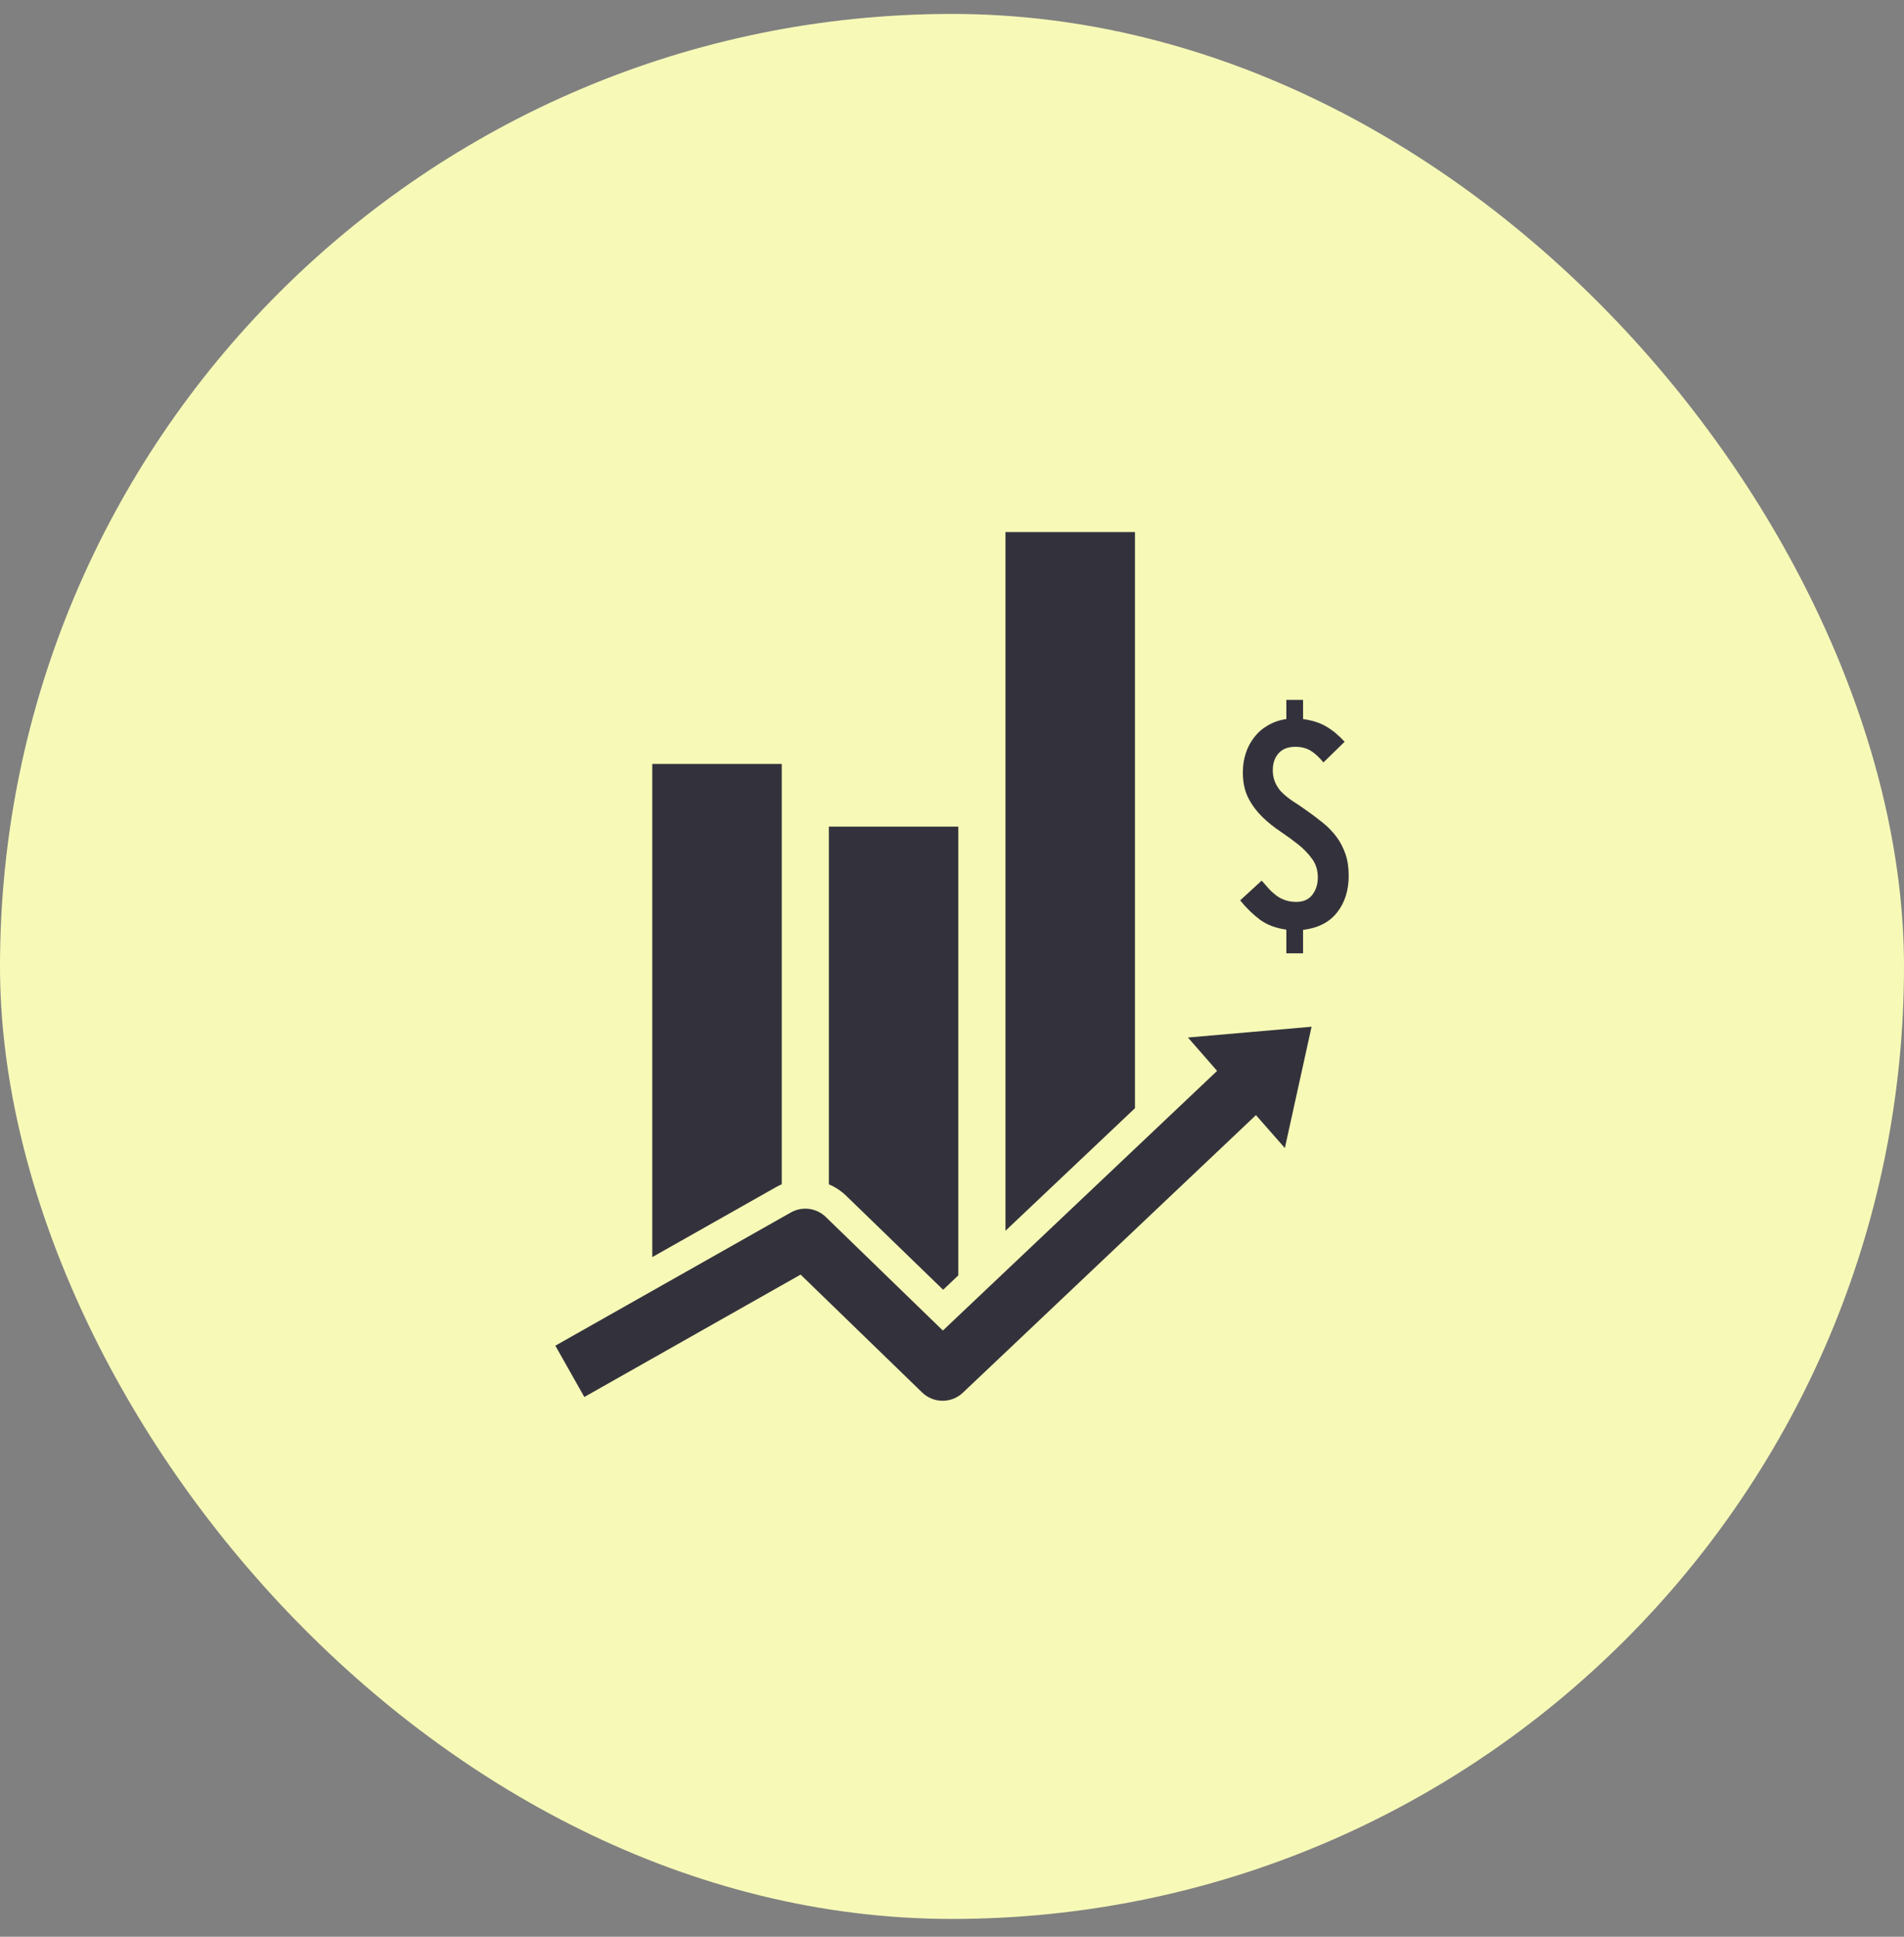 
<svg width="60" height="61" viewBox="0 0 60 61" fill="none" xmlns="http://www.w3.org/2000/svg">
<rect x="0" y="0" width="60" height="61" fill="#808080" stroke="none"/>
<rect y="0.439" width="60" height="60" rx="30" fill="#F7FAB7"/>
<path d="M24.635 37.3V24.061H20.555V39.594L24.465 37.384C24.521 37.352 24.578 37.326 24.635 37.3Z" fill="#33323C"/>
<path d="M29.721 40.623L30.199 40.169V26.035H26.119V37.301C26.32 37.387 26.506 37.508 26.667 37.664L29.721 40.623Z" fill="#33323C"/>
<path d="M35.766 16.758H31.685V38.765L35.766 34.904V16.758Z" fill="#33323C"/>
<path d="M37.435 32.678L38.354 33.729L29.712 41.907L26.023 38.33C25.726 38.043 25.277 37.986 24.919 38.19L17.5 42.384L18.414 44L25.229 40.145L29.059 43.858C29.239 44.032 29.472 44.119 29.705 44.119C29.934 44.119 30.163 44.035 30.343 43.864L39.578 35.122L40.489 36.159L40.91 34.249L41.331 32.338L39.383 32.508L37.435 32.678Z" fill="#33323C"/>
<path d="M42.398 26.897C42.329 26.698 42.237 26.518 42.115 26.356C41.995 26.196 41.853 26.046 41.684 25.912C41.517 25.776 41.334 25.638 41.139 25.503C41.01 25.41 40.875 25.319 40.736 25.231C40.596 25.139 40.472 25.035 40.36 24.92C40.193 24.73 40.109 24.509 40.109 24.261C40.109 24.037 40.17 23.86 40.294 23.723C40.417 23.587 40.593 23.521 40.822 23.521C41.014 23.521 41.178 23.566 41.32 23.655C41.458 23.746 41.585 23.865 41.704 24.014L42.373 23.363C42.186 23.158 41.991 22.997 41.791 22.881C41.59 22.764 41.347 22.685 41.063 22.648V22.043H40.536V22.647C40.324 22.678 40.131 22.744 39.96 22.844C39.786 22.943 39.642 23.068 39.526 23.218C39.408 23.369 39.318 23.536 39.258 23.723C39.197 23.91 39.165 24.112 39.165 24.326C39.165 24.642 39.224 24.913 39.339 25.137C39.456 25.362 39.603 25.557 39.778 25.729C39.955 25.901 40.145 26.054 40.347 26.188C40.553 26.326 40.74 26.463 40.915 26.601C41.089 26.742 41.234 26.892 41.351 27.057C41.469 27.217 41.528 27.411 41.528 27.637C41.528 27.852 41.469 28.033 41.356 28.181C41.242 28.331 41.074 28.406 40.849 28.406C40.718 28.406 40.604 28.388 40.503 28.353C40.401 28.317 40.308 28.271 40.224 28.209C40.142 28.146 40.061 28.074 39.987 27.994C39.913 27.911 39.838 27.826 39.758 27.736L39.081 28.358C39.279 28.605 39.49 28.806 39.71 28.971C39.932 29.132 40.206 29.233 40.536 29.28V30.026H41.063V29.288C41.535 29.23 41.891 29.049 42.135 28.739C42.378 28.431 42.501 28.046 42.501 27.581C42.501 27.32 42.467 27.092 42.398 26.897Z" fill="#33323C"/>
</svg>
